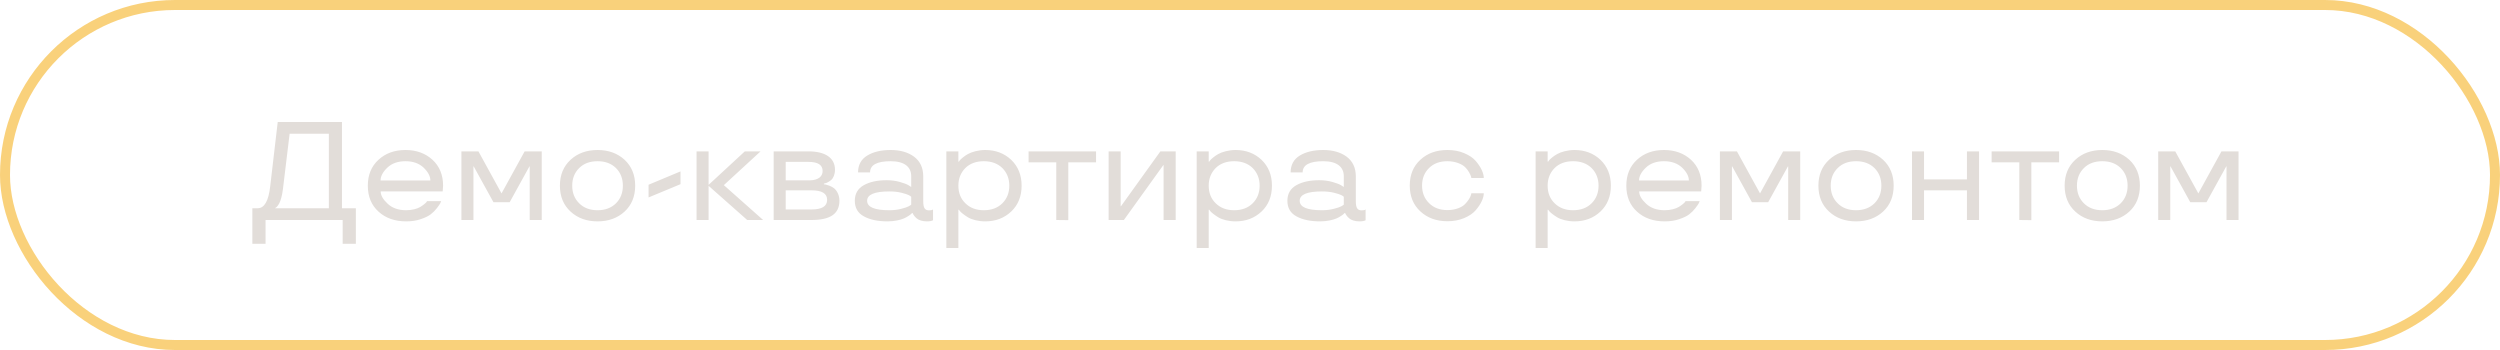 <?xml version="1.0" encoding="UTF-8"?> <svg xmlns="http://www.w3.org/2000/svg" width="250" height="35" viewBox="0 0 250 35" fill="none"> <rect x="0.5" y="0.5" width="249" height="34" rx="17" stroke="#F9D17B"></rect> <path d="M26.556 24.379H25.236V20.824H25.77C26.439 20.824 26.856 20.093 27.02 18.637L27.773 12.197H34.198V20.824H35.586V24.379H34.267V22H26.556V24.379ZM32.886 13.373H28.962L28.292 18.917C28.217 19.553 28.06 20.079 27.93 20.325C27.793 20.578 27.656 20.735 27.574 20.77L27.52 20.797V20.824H32.886V13.373ZM44.309 18.568L44.268 19.143H38.067C38.067 19.532 38.3 19.942 38.765 20.373C39.223 20.804 39.845 21.023 40.617 21.023C41.191 21.023 41.718 20.879 42.019 20.701C42.312 20.523 42.559 20.318 42.648 20.209L42.702 20.113H44.117C44.097 20.168 44.069 20.236 44.028 20.325C43.98 20.414 43.871 20.578 43.693 20.811C43.516 21.043 43.31 21.248 43.071 21.433C42.832 21.617 42.497 21.774 42.066 21.918C41.636 22.068 41.15 22.137 40.617 22.137C39.489 22.137 38.566 21.815 37.855 21.166C37.138 20.517 36.782 19.655 36.782 18.568C36.782 17.495 37.138 16.627 37.849 15.977C38.553 15.328 39.455 15 40.549 15C41.636 15 42.538 15.328 43.249 15.977C43.953 16.627 44.309 17.495 44.309 18.568ZM42.367 16.77C41.916 16.34 41.308 16.121 40.549 16.121C39.783 16.121 39.175 16.34 38.73 16.77C38.279 17.201 38.054 17.632 38.054 18.049H43.037C43.037 17.632 42.812 17.201 42.367 16.77ZM50.967 20.223H49.347L47.371 16.641H47.344V22H46.141V15.137H47.843L50.153 19.341L52.464 15.137H54.173V22H52.97V16.641H52.942L50.967 20.223ZM57.058 21.159C56.347 20.51 55.991 19.642 55.991 18.568C55.991 17.495 56.347 16.634 57.058 15.977C57.762 15.328 58.664 15 59.758 15C60.845 15 61.747 15.328 62.458 15.977C63.162 16.634 63.518 17.495 63.518 18.568C63.518 19.642 63.162 20.51 62.458 21.159C61.747 21.809 60.845 22.137 59.758 22.137C58.664 22.137 57.762 21.809 57.058 21.159ZM61.597 20.332C62.055 19.874 62.287 19.286 62.287 18.568C62.287 17.851 62.055 17.263 61.597 16.805C61.132 16.347 60.517 16.121 59.758 16.121C58.992 16.121 58.377 16.347 57.919 16.805C57.454 17.263 57.222 17.851 57.222 18.568C57.222 19.286 57.454 19.874 57.919 20.332C58.377 20.79 58.992 21.023 59.758 21.023C60.517 21.023 61.132 20.79 61.597 20.332ZM64.857 18.473L68.05 17.14V18.418L64.857 19.744V18.473ZM76.314 22H74.722L70.859 18.582V22H69.656V15.137H70.859V18.486L74.482 15.137H76.055L72.384 18.514L76.314 22ZM83.499 16.976C83.499 17.44 83.328 17.823 83.116 18.001C82.897 18.179 82.658 18.309 82.501 18.329L82.392 18.363V18.432C82.481 18.432 82.569 18.439 82.932 18.568C83.116 18.637 83.273 18.726 83.41 18.828C83.677 19.047 83.943 19.491 83.943 20.065C83.943 21.385 83.027 22 81.147 22H77.367V15.137H80.853C82.494 15.137 83.499 15.766 83.499 16.976ZM82.713 19.983C82.713 19.348 82.193 19.033 81.147 19.033H78.57V20.947H81.147C82.193 20.947 82.713 20.626 82.713 19.983ZM82.262 17.099C82.262 16.49 81.79 16.189 80.853 16.189H78.57V18.035H80.99C81.845 18.015 82.262 17.639 82.262 17.099ZM85.481 20.079C85.481 19.375 85.782 18.855 86.377 18.52C86.972 18.186 87.737 18.021 88.66 18.021C89.125 18.021 89.562 18.076 89.973 18.192C90.383 18.309 90.677 18.418 90.855 18.527L91.121 18.698V17.618C91.121 16.723 90.485 16.121 89.064 16.121C87.689 16.121 87.006 16.497 87.006 17.242H85.803C85.81 16.483 86.117 15.923 86.726 15.554C87.334 15.185 88.113 15 89.064 15C90.027 15 90.807 15.226 91.408 15.67C92.01 16.121 92.317 16.77 92.324 17.618V20.113C92.324 20.824 92.502 21.036 92.912 21.036C93.076 21.036 93.22 21.009 93.274 20.961L93.302 20.947V22.027C93.158 22.102 92.953 22.137 92.686 22.137C92.242 22.137 91.866 22.014 91.675 21.843C91.477 21.679 91.347 21.494 91.292 21.385L91.258 21.303H91.203C91.169 21.337 91.135 21.405 90.855 21.59C90.711 21.686 90.561 21.768 90.39 21.843C90.048 21.993 89.433 22.137 88.756 22.137C87.785 22.137 86.999 21.973 86.391 21.638C85.782 21.31 85.481 20.79 85.481 20.079ZM88.934 19.143C87.45 19.143 86.712 19.457 86.712 20.079C86.712 20.708 87.45 21.023 88.934 21.023C89.371 21.023 89.768 20.975 90.13 20.879C90.492 20.79 90.731 20.708 90.861 20.633C90.991 20.564 91.073 20.51 91.121 20.462V19.676C91.073 19.628 90.991 19.573 90.861 19.505C90.731 19.443 90.492 19.361 90.137 19.273C89.774 19.184 89.378 19.143 88.934 19.143ZM95.838 24.803H94.635V15.137H95.838V16.162H95.893C95.927 16.107 95.961 16.012 96.282 15.752C96.439 15.622 96.61 15.506 96.795 15.403C97.157 15.198 97.834 15 98.524 15C99.557 15 100.425 15.328 101.122 15.984C101.812 16.648 102.161 17.509 102.161 18.568C102.161 19.635 101.812 20.496 101.122 21.152C100.425 21.809 99.557 22.137 98.524 22.137C97.834 22.137 97.178 21.966 96.788 21.727C96.398 21.487 96.105 21.248 95.988 21.105L95.893 20.975H95.838V24.803ZM100.24 20.325C100.698 19.867 100.931 19.279 100.931 18.568C100.931 17.864 100.698 17.276 100.24 16.811C99.775 16.354 99.153 16.121 98.381 16.121C97.608 16.121 96.986 16.354 96.528 16.811C96.07 17.276 95.838 17.864 95.838 18.568C95.838 19.3 96.077 19.888 96.549 20.339C97.02 20.797 97.629 21.023 98.381 21.023C99.153 21.023 99.775 20.79 100.24 20.325ZM105.627 16.23H102.858V15.137H109.605V16.23H106.83V22.014L105.627 22V16.23ZM117.569 22H116.359V16.511H116.332L112.388 22H110.863V15.137H112.066V20.626H112.094L116.038 15.137H117.569V22ZM120.871 24.803H119.668V15.137H120.871V16.162H120.926C120.96 16.107 120.994 16.012 121.315 15.752C121.473 15.622 121.644 15.506 121.828 15.403C122.19 15.198 122.867 15 123.558 15C124.59 15 125.458 15.328 126.155 15.984C126.846 16.648 127.194 17.509 127.194 18.568C127.194 19.635 126.846 20.496 126.155 21.152C125.458 21.809 124.59 22.137 123.558 22.137C122.867 22.137 122.211 21.966 121.821 21.727C121.432 21.487 121.138 21.248 121.021 21.105L120.926 20.975H120.871V24.803ZM125.273 20.325C125.731 19.867 125.964 19.279 125.964 18.568C125.964 17.864 125.731 17.276 125.273 16.811C124.809 16.354 124.187 16.121 123.414 16.121C122.642 16.121 122.02 16.354 121.562 16.811C121.104 17.276 120.871 17.864 120.871 18.568C120.871 19.3 121.11 19.888 121.582 20.339C122.054 20.797 122.662 21.023 123.414 21.023C124.187 21.023 124.809 20.79 125.273 20.325ZM128.739 20.079C128.739 19.375 129.04 18.855 129.635 18.52C130.229 18.186 130.995 18.021 131.918 18.021C132.383 18.021 132.82 18.076 133.23 18.192C133.641 18.309 133.935 18.418 134.112 18.527L134.379 18.698V17.618C134.379 16.723 133.743 16.121 132.321 16.121C130.947 16.121 130.264 16.497 130.264 17.242H129.061C129.067 16.483 129.375 15.923 129.983 15.554C130.592 15.185 131.371 15 132.321 15C133.285 15 134.064 15.226 134.666 15.67C135.268 16.121 135.575 16.77 135.582 17.618V20.113C135.582 20.824 135.76 21.036 136.17 21.036C136.334 21.036 136.478 21.009 136.532 20.961L136.56 20.947V22.027C136.416 22.102 136.211 22.137 135.944 22.137C135.5 22.137 135.124 22.014 134.933 21.843C134.734 21.679 134.604 21.494 134.55 21.385L134.516 21.303H134.461C134.427 21.337 134.393 21.405 134.112 21.59C133.969 21.686 133.818 21.768 133.647 21.843C133.306 21.993 132.69 22.137 132.014 22.137C131.043 22.137 130.257 21.973 129.648 21.638C129.04 21.31 128.739 20.79 128.739 20.079ZM132.191 19.143C130.708 19.143 129.97 19.457 129.97 20.079C129.97 20.708 130.708 21.023 132.191 21.023C132.629 21.023 133.025 20.975 133.388 20.879C133.75 20.79 133.989 20.708 134.119 20.633C134.249 20.564 134.331 20.51 134.379 20.462V19.676C134.331 19.628 134.249 19.573 134.119 19.505C133.989 19.443 133.75 19.361 133.395 19.273C133.032 19.184 132.636 19.143 132.191 19.143ZM142.042 21.145C141.331 20.496 140.976 19.628 140.976 18.555C140.976 17.481 141.331 16.62 142.042 15.971C142.746 15.321 143.648 15 144.742 15C145.357 15 145.918 15.102 146.417 15.315C146.916 15.526 147.299 15.779 147.565 16.087C148.099 16.702 148.379 17.331 148.379 17.803H147.135C147.114 17.714 147.121 17.605 146.902 17.222C146.793 17.03 146.663 16.859 146.506 16.709C146.191 16.408 145.542 16.121 144.742 16.121C143.977 16.121 143.361 16.347 142.903 16.805C142.438 17.263 142.206 17.851 142.206 18.555C142.206 19.266 142.438 19.854 142.903 20.311C143.361 20.776 143.977 21.009 144.742 21.009C145.542 21.009 146.191 20.735 146.506 20.407C146.82 20.086 147.032 19.73 147.094 19.505L147.135 19.327H148.379C148.379 19.792 148.099 20.414 147.565 21.029C147.299 21.337 146.916 21.597 146.417 21.809C145.918 22.02 145.357 22.123 144.742 22.123C143.648 22.123 142.746 21.795 142.042 21.145ZM154.764 24.803H153.561V15.137H154.764V16.162H154.818C154.853 16.107 154.887 16.012 155.208 15.752C155.365 15.622 155.536 15.506 155.721 15.403C156.083 15.198 156.76 15 157.45 15C158.482 15 159.351 15.328 160.048 15.984C160.738 16.648 161.087 17.509 161.087 18.568C161.087 19.635 160.738 20.496 160.048 21.152C159.351 21.809 158.482 22.137 157.45 22.137C156.76 22.137 156.104 21.966 155.714 21.727C155.324 21.487 155.03 21.248 154.914 21.105L154.818 20.975H154.764V24.803ZM159.166 20.325C159.624 19.867 159.856 19.279 159.856 18.568C159.856 17.864 159.624 17.276 159.166 16.811C158.701 16.354 158.079 16.121 157.307 16.121C156.534 16.121 155.912 16.354 155.454 16.811C154.996 17.276 154.764 17.864 154.764 18.568C154.764 19.3 155.003 19.888 155.475 20.339C155.946 20.797 156.555 21.023 157.307 21.023C158.079 21.023 158.701 20.79 159.166 20.325ZM170.158 18.568L170.117 19.143H163.917C163.917 19.532 164.149 19.942 164.614 20.373C165.072 20.804 165.694 21.023 166.467 21.023C167.041 21.023 167.567 20.879 167.868 20.701C168.162 20.523 168.408 20.318 168.497 20.209L168.552 20.113H169.967C169.946 20.168 169.919 20.236 169.878 20.325C169.83 20.414 169.721 20.578 169.543 20.811C169.365 21.043 169.16 21.248 168.921 21.433C168.682 21.617 168.347 21.774 167.916 21.918C167.485 22.068 167 22.137 166.467 22.137C165.339 22.137 164.416 21.815 163.705 21.166C162.987 20.517 162.632 19.655 162.632 18.568C162.632 17.495 162.987 16.627 163.698 15.977C164.402 15.328 165.305 15 166.398 15C167.485 15 168.388 15.328 169.099 15.977C169.803 16.627 170.158 17.495 170.158 18.568ZM168.217 16.77C167.766 16.34 167.157 16.121 166.398 16.121C165.633 16.121 165.024 16.34 164.58 16.77C164.129 17.201 163.903 17.632 163.903 18.049H168.887C168.887 17.632 168.661 17.201 168.217 16.77ZM176.816 20.223H175.196L173.221 16.641H173.193V22H171.99V15.137H173.692L176.003 19.341L178.313 15.137H180.022V22H178.819V16.641H178.792L176.816 20.223ZM182.907 21.159C182.196 20.51 181.841 19.642 181.841 18.568C181.841 17.495 182.196 16.634 182.907 15.977C183.611 15.328 184.514 15 185.607 15C186.694 15 187.597 15.328 188.308 15.977C189.012 16.634 189.367 17.495 189.367 18.568C189.367 19.642 189.012 20.51 188.308 21.159C187.597 21.809 186.694 22.137 185.607 22.137C184.514 22.137 183.611 21.809 182.907 21.159ZM187.446 20.332C187.904 19.874 188.137 19.286 188.137 18.568C188.137 17.851 187.904 17.263 187.446 16.805C186.981 16.347 186.366 16.121 185.607 16.121C184.842 16.121 184.227 16.347 183.769 16.805C183.304 17.263 183.071 17.851 183.071 18.568C183.071 19.286 183.304 19.874 183.769 20.332C184.227 20.79 184.842 21.023 185.607 21.023C186.366 21.023 186.981 20.79 187.446 20.332ZM197.905 22H196.695V19.033H192.402V22H191.199V15.137H192.402V17.939H196.695V15.137H197.905V22ZM201.932 16.23H199.163V15.137H205.91V16.23H203.135V22.014L201.932 22V16.23ZM207.53 21.159C206.819 20.51 206.464 19.642 206.464 18.568C206.464 17.495 206.819 16.634 207.53 15.977C208.234 15.328 209.137 15 210.23 15C211.317 15 212.22 15.328 212.931 15.977C213.635 16.634 213.99 17.495 213.99 18.568C213.99 19.642 213.635 20.51 212.931 21.159C212.22 21.809 211.317 22.137 210.23 22.137C209.137 22.137 208.234 21.809 207.53 21.159ZM212.069 20.332C212.527 19.874 212.76 19.286 212.76 18.568C212.76 17.851 212.527 17.263 212.069 16.805C211.604 16.347 210.989 16.121 210.23 16.121C209.465 16.121 208.85 16.347 208.392 16.805C207.927 17.263 207.694 17.851 207.694 18.568C207.694 19.286 207.927 19.874 208.392 20.332C208.85 20.79 209.465 21.023 210.23 21.023C210.989 21.023 211.604 20.79 212.069 20.332ZM220.648 20.223H219.028L217.053 16.641H217.025V22H215.822V15.137H217.524L219.835 19.341L222.146 15.137H223.854V22H222.651V16.641H222.624L220.648 20.223Z" fill="#E2DDD9"></path> </svg> 